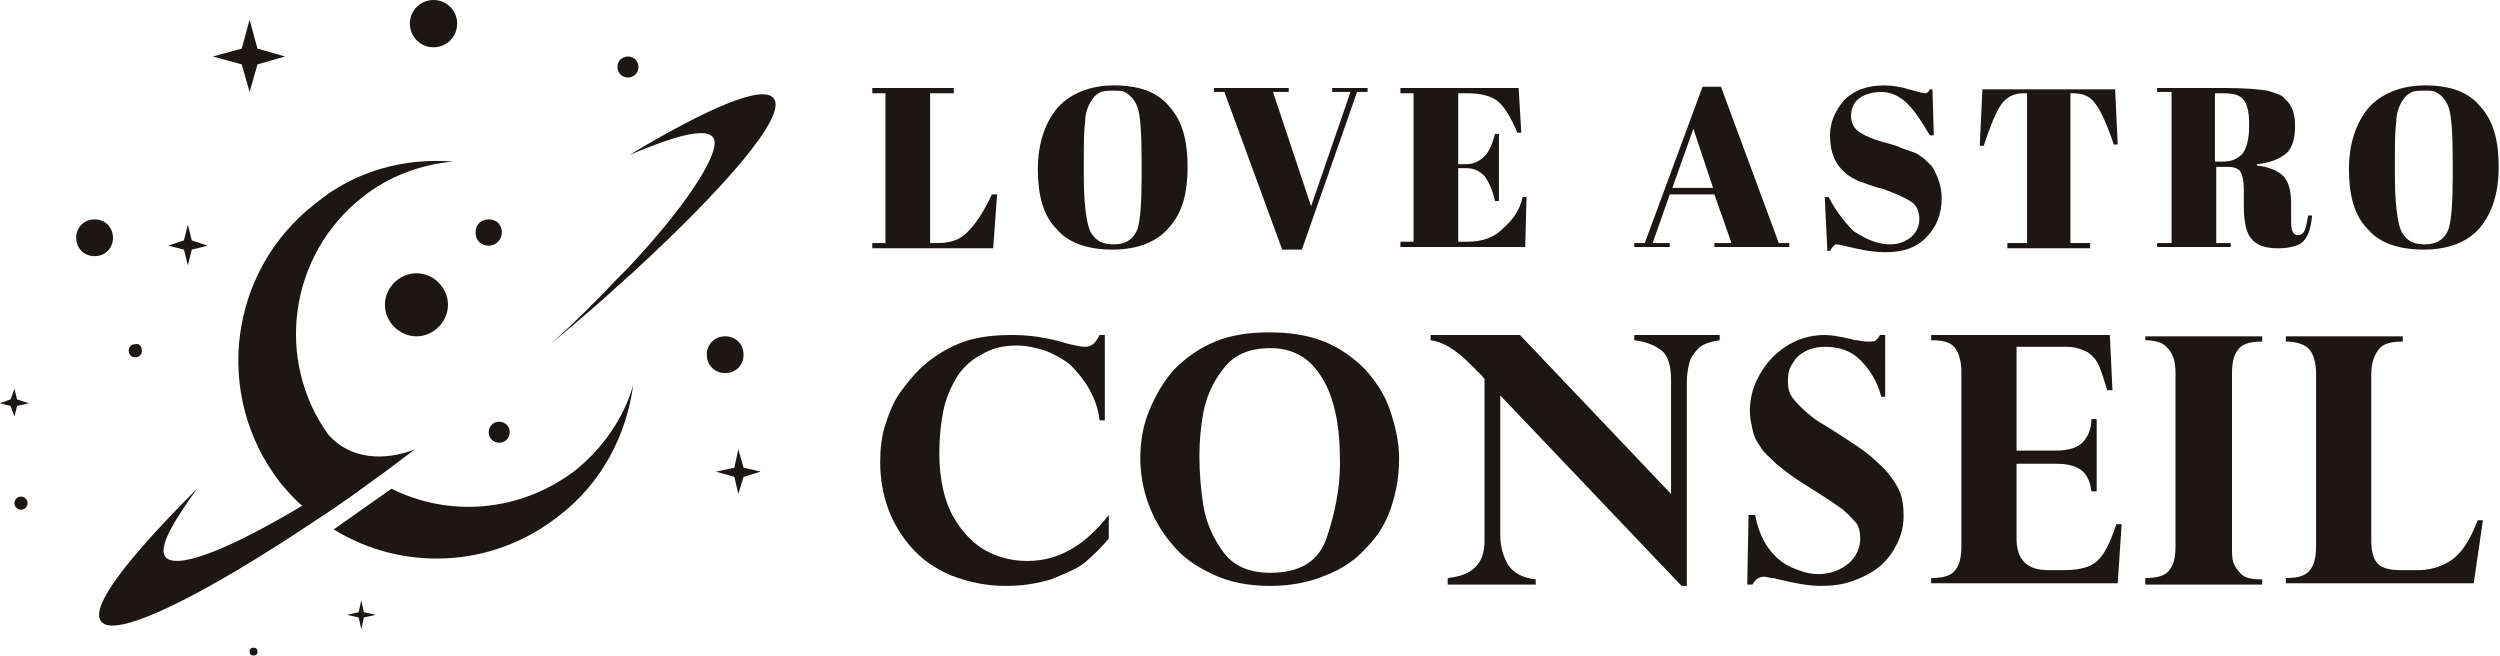 <?xml version="1.0" encoding="utf-8"?>
<!-- Generator: Adobe Illustrator 24.1.0, SVG Export Plug-In . SVG Version: 6.00 Build 0)  -->
<svg version="1.1" id="Layer_1" xmlns="http://www.w3.org/2000/svg" xmlns:xlink="http://www.w3.org/1999/xlink" x="0px" y="0px"
	 width="190.3px" height="49.9px" viewBox="0 0 190.3 49.9" style="enable-background:new 0 0 190.3 49.9;" xml:space="preserve">
<style type="text/css">
	.st0{fill:#1C1714;}
</style>
<g>
	<path class="st0" d="M66.4,6.7h6.2v0.4h-1.8v11.4h0.6c1,0,1.8-0.3,2.3-0.9c0.6-0.6,1.2-1.5,1.8-2.8h0.4l-0.3,4.1h-9.2v-0.4h1V7.1
		h-1V6.7z"/>
	<path class="st0" d="M84.7,19c-1.9,0-3.4-0.5-4.3-1.6c-1-1-1.4-2.6-1.4-4.5s0.5-3.5,1.5-4.7c1-1.1,2.5-1.7,4.3-1.7
		c1.9,0,3.3,0.5,4.2,1.6c1,1.1,1.4,2.6,1.4,4.6S90,16.2,89,17.3C88.1,18.4,86.6,19,84.7,19z M86.9,13.5v-1.3c0-2.1-0.1-3.4-0.3-4
		c-0.2-0.6-0.6-1-1-1.2c-0.2-0.1-0.5-0.1-0.9-0.1c-0.3,0-0.6,0-0.9,0.1c-0.2,0.1-0.5,0.3-0.6,0.5C83,7.7,82.9,8,82.8,8.2
		c-0.1,0.3-0.2,0.6-0.2,1.1c-0.1,0.7-0.1,1.7-0.1,3v1.2c0,1.4,0.1,2.4,0.2,3c0.1,0.6,0.2,1,0.4,1.3c0.4,0.6,0.9,0.8,1.7,0.8
		c0.9,0,1.5-0.4,1.8-1.2C86.8,16.7,86.9,15.4,86.9,13.5z"/>
	<path class="st0" d="M99.8,15.7l3-8.7h-1.4V6.7h2.7V7h-0.8l-4.2,12h-1.5L93.2,7h-0.8V6.7h5.7V7h-1.2L99.8,15.7z"/>
	<path class="st0" d="M106.6,6.7h9l0.2,3.4h-0.3c-0.5-1.2-1-2-1.5-2.4c-0.5-0.4-1.3-0.6-2.3-0.6H111v5.4h0.6c0.5,0,1-0.2,1.4-0.6
		c0.4-0.4,0.6-1,0.8-1.7h0.3v5.1h-0.3c-0.2-0.9-0.5-1.5-0.8-1.9c-0.4-0.4-0.8-0.6-1.4-0.6H111v5.6h0.7c1.1,0,2-0.3,2.7-1
		c0.7-0.6,1.3-1.4,1.5-2.4h0.3l-0.1,3.8h-9.5v-0.4h1V7.1h-1V6.7z"/>
	<path class="st0" d="M131.8,18.5l-1.3-3.7h-3.4l-1.3,3.7h1.3v0.3h-2.7v-0.3h0.8l4.4-11.9h1.4l4.4,11.9h0.8v0.3h-5.7v-0.3H131.8z
		 M128.9,9.8l-1.6,4.5h3.1L128.9,9.8z"/>
	<path class="st0" d="M143.9,18.6c0.6,0,1.1-0.2,1.5-0.5c0.4-0.3,0.7-0.8,0.7-1.4s-0.2-1.1-0.7-1.4c-0.5-0.3-1.2-0.6-2-0.9
		c-0.9-0.2-1.5-0.5-1.9-0.6c-0.4-0.2-0.8-0.4-1.1-0.7c-0.7-0.6-1.1-1.5-1.1-2.8c0-1,0.4-1.9,1.1-2.7c0.7-0.7,1.7-1.1,3-1.1
		c0.6,0,1.3,0.1,1.9,0.3c0.7,0.2,1.1,0.3,1.2,0.3c0.2,0,0.3-0.1,0.4-0.3h0.2l0.1,3.5h-0.3c-0.6-1-1.1-1.8-1.7-2.4s-1.3-0.9-2-0.9
		c-0.7,0-1.3,0.2-1.7,0.5c-0.4,0.3-0.6,0.8-0.6,1.3c0,0.5,0.2,1,0.7,1.3c0.5,0.3,1,0.5,1.7,0.7c0.7,0.2,1.1,0.3,1.3,0.4
		c0.2,0.1,0.5,0.2,0.8,0.3c0.3,0.1,0.6,0.2,0.8,0.4c0.2,0.1,0.4,0.3,0.6,0.5c0.2,0.2,0.4,0.4,0.5,0.7c0.3,0.6,0.5,1.2,0.5,2
		c0,1.2-0.4,2.2-1.2,3c-0.8,0.8-1.8,1.1-3.1,1.1c-0.7,0-1.4-0.1-2.3-0.3c-0.8-0.2-1.3-0.3-1.4-0.3c-0.2,0-0.3,0.2-0.5,0.5h-0.2
		l-0.2-4.1h0.3c0.5,1,1.2,1.9,1.9,2.6C142.2,18.3,143,18.6,143.9,18.6z"/>
	<path class="st0" d="M161,6.7l0.2,4.3h-0.3c-0.5-1.5-1-2.6-1.4-3.1c-0.4-0.6-1-0.8-1.7-0.8h-0.2v11.4h1.5v0.4h-6.3v-0.4h1.5V7.1
		H154c-0.7,0-1.3,0.3-1.7,0.9s-0.8,1.6-1.3,3.1h-0.3l0.2-4.3H161z"/>
	<path class="st0" d="M169.6,12.7h-0.9v5.8h1.1v0.3h-5.6v-0.3h1.1V7h-1.1V6.7h5.2c1.5,0,2.6,0.1,3.2,0.2c0.6,0.2,1.1,0.3,1.3,0.6
		c0.6,0.5,0.8,1.2,0.8,2.1s-0.2,1.7-0.7,2.1c-0.5,0.4-1.2,0.7-2.2,0.8v0.1c0.9,0.1,1.6,0.4,2,0.8s0.6,1.1,0.6,2.1v0.9
		c0,0.6,0,1,0.1,1.2c0.1,0.2,0.2,0.3,0.4,0.3c0.2,0,0.4-0.1,0.5-0.3s0.2-0.6,0.3-1.2l0.3,0c-0.1,1-0.3,1.6-0.7,2
		c-0.3,0.3-1,0.5-1.9,0.5c-0.9,0-1.6-0.2-2-0.7c-0.4-0.4-0.6-1.3-0.6-2.5v-1.3c0-0.6-0.1-1.1-0.3-1.4
		C170.3,12.8,170,12.7,169.6,12.7z M168.6,7v5.3h0.6c0.7,0,1.1-0.2,1.5-0.6c0.3-0.4,0.5-1.1,0.5-2V9.3c0-0.9-0.2-1.5-0.5-1.8
		c-0.3-0.3-0.8-0.4-1.5-0.4H168.6z"/>
	<path class="st0" d="M184.5,19c-1.9,0-3.4-0.5-4.3-1.6c-1-1-1.4-2.6-1.4-4.5s0.5-3.5,1.5-4.7c1-1.1,2.5-1.7,4.3-1.7
		c1.9,0,3.3,0.5,4.2,1.6c1,1.1,1.4,2.6,1.4,4.6s-0.5,3.5-1.4,4.6C187.9,18.4,186.4,19,184.5,19z M186.7,13.5v-1.3
		c0-2.1-0.1-3.4-0.3-4c-0.2-0.6-0.6-1-1-1.2c-0.2-0.1-0.5-0.1-0.9-0.1c-0.3,0-0.6,0-0.9,0.1c-0.2,0.1-0.5,0.3-0.6,0.5
		c-0.2,0.2-0.3,0.5-0.4,0.7c-0.1,0.3-0.2,0.6-0.2,1.1c-0.1,0.7-0.1,1.7-0.1,3v1.2c0,1.4,0.1,2.4,0.2,3c0.1,0.6,0.2,1,0.4,1.3
		c0.4,0.6,0.9,0.8,1.7,0.8c0.9,0,1.5-0.4,1.8-1.2C186.6,16.7,186.7,15.4,186.7,13.5z"/>
	<path class="st0" d="M84.1,32h-0.4c-0.1-0.9-0.4-1.7-0.8-2.4c-0.4-0.7-0.9-1.3-1.4-1.8c-0.6-0.5-1.2-0.8-1.9-1.1
		c-0.7-0.2-1.4-0.4-2.2-0.4c-1,0-1.9,0.2-2.7,0.7c-0.8,0.4-1.4,1-1.8,1.6c-0.5,0.8-0.9,1.7-1.1,2.7c-0.2,1-0.3,2.1-0.3,3.2
		c0,2,0.4,3.7,1.1,4.9c0.7,1.2,1.6,2.1,2.6,2.6c1,0.5,2,0.7,3,0.7c2.4,0,4.4-1.2,6.2-3.5V41c-0.6,0.7-1.2,1.3-1.8,1.8
		S81,43.7,80,44.1c-1,0.3-2.1,0.5-3.4,0.5c-1.6,0-2.9-0.3-4.2-0.8c-1.2-0.5-2.2-1.2-3-2.1c-0.8-0.9-1.4-1.9-1.8-3
		c-0.4-1.1-0.6-2.3-0.6-3.5c0-1,0.1-2,0.4-2.9c0.3-0.9,0.6-1.7,1.1-2.4s1-1.3,1.6-1.9c1.1-1,2.2-1.6,3.3-2c1.2-0.4,2.4-0.5,3.7-0.5
		c1.3,0,2.7,0.2,4.3,0.7c0.5,0.1,0.9,0.2,1.2,0.2c0.5,0,0.8-0.3,1.1-0.9h0.4V32z"/>
	<path class="st0" d="M86.8,34.9c0-1.3,0.2-2.5,0.7-3.7s1.1-2.2,1.9-3.1c0.9-0.9,1.9-1.6,3.1-2.1c1.2-0.5,2.6-0.7,4.1-0.7
		c1.6,0,2.9,0.2,4.2,0.7c1.2,0.5,2.2,1.2,3.1,2.1c0.8,0.9,1.5,1.9,1.9,3.1c0.4,1.2,0.7,2.4,0.7,3.7c0,1.3-0.2,2.5-0.6,3.7
		c-0.4,1.2-1,2.2-1.9,3.1c-0.8,0.9-1.8,1.6-3.1,2.1c-1.2,0.5-2.6,0.8-4.2,0.8c-1.7,0-3.2-0.3-4.4-0.9c-1.3-0.6-2.3-1.3-3.1-2.3
		c-0.8-0.9-1.4-2-1.8-3.1C87,37.2,86.8,36,86.8,34.9z M91.3,34.7c0,1.3,0.1,2.5,0.3,3.8c0.2,1.2,0.7,2.4,1.5,3.5
		c0.8,1.1,2,1.6,3.6,1.6c2.3,0,3.7-0.9,4.3-2.7c0.6-1.8,1-3.7,1-5.6c0-1.5-0.1-2.9-0.4-4.1c-0.3-1.3-0.8-2.4-1.6-3.3
		c-0.8-0.9-1.9-1.4-3.3-1.4c-1.6,0-2.8,0.5-3.6,1.6c-0.8,1-1.3,2.2-1.5,3.3C91.4,32.5,91.3,33.6,91.3,34.7z"/>
	<path class="st0" d="M115.7,25.5l11.5,12.1v-8.6c0-1.1-0.2-1.9-0.7-2.3c-0.5-0.4-1.2-0.7-2.1-0.8v-0.4h6.5v0.4
		c-0.7,0.1-1.3,0.3-1.6,0.6c-0.3,0.3-0.6,0.7-0.7,1.1c-0.1,0.4-0.2,0.9-0.2,1.5v15.5H128l-13.8-14.5v10.6c0,0.9,0.2,1.6,0.6,2.3
		c0.4,0.6,1.1,1,2.1,1.1v0.4h-6.7V44c1.9-0.2,2.8-1.1,2.8-2.8V28.8c-0.1,0-0.1-0.1-0.2-0.2c-0.1-0.1-0.2-0.2-0.4-0.4
		c-0.2-0.2-0.3-0.3-0.5-0.5c-1.1-1.1-2.1-1.7-3-1.8v-0.4H115.7z"/>
	<path class="st0" d="M143.7,30.2h-0.5c-0.3-1.2-0.9-2.1-1.6-2.8c-0.7-0.7-1.6-1-2.7-1c-0.5,0-1,0.1-1.4,0.3c-0.4,0.2-0.8,0.5-1,0.9
		c-0.3,0.4-0.4,0.8-0.4,1.3c0,0.3,0,0.6,0.1,0.9c0.1,0.3,0.3,0.6,0.7,1c0.4,0.4,0.9,0.9,1.7,1.4c0.9,0.5,1.4,0.9,1.6,1
		c1.1,0.7,2,1.3,2.6,1.9c0.7,0.6,1.2,1.2,1.6,1.9c0.4,0.7,0.5,1.4,0.5,2.3c0,0.8-0.2,1.5-0.5,2.1c-0.3,0.6-0.7,1.2-1.3,1.7
		c-0.6,0.5-1.2,0.8-2,1.1c-0.8,0.3-1.6,0.4-2.5,0.4c-0.9,0-2-0.2-3.2-0.5c-0.1,0-0.3-0.1-0.5-0.1c-0.2,0-0.4-0.1-0.6-0.1
		c-0.4,0-0.7,0.2-0.9,0.6h-0.4l0.1-5.3h0.5c0.2,1,0.5,1.8,1,2.5c0.5,0.7,1.1,1.2,1.8,1.5c0.7,0.3,1.3,0.5,2,0.5
		c0.9,0,1.7-0.3,2.3-0.8c0.6-0.5,0.9-1.2,0.9-1.9c0-0.5-0.1-1-0.4-1.3s-0.7-0.8-1.2-1.1c-0.5-0.4-1.5-1-2.9-1.9
		c-0.8-0.5-1.4-1-1.9-1.4c-0.5-0.5-1-0.9-1.2-1.3c-0.3-0.4-0.5-0.8-0.6-1.3s-0.2-0.9-0.2-1.4c0-0.9,0.2-1.8,0.7-2.7
		c0.5-0.9,1.1-1.6,2-2.2c0.9-0.6,1.9-0.9,3-0.9c0.5,0,1,0.1,1.5,0.2c0.1,0,0.3,0.1,0.5,0.1c0.2,0.1,0.4,0.1,0.5,0.1
		c0.4,0.1,0.7,0.1,0.8,0.1c0.3,0,0.5,0,0.6-0.1c0.1-0.1,0.2-0.2,0.3-0.4h0.4V30.2z"/>
	<path class="st0" d="M160.6,25.5l0.2,4.2h-0.4c-0.2-0.7-0.4-1.3-0.6-1.8c-0.2-0.5-0.5-0.8-0.9-1.1c-0.4-0.2-0.9-0.4-1.6-0.4h-3.8
		v7.9h3c0.9,0,1.6-0.2,2-0.6s0.7-1,0.7-1.8h0.4v5.5h-0.4c-0.1-0.8-0.4-1.4-0.9-1.7c-0.5-0.3-1.1-0.4-1.8-0.4h-3V41
		c0,1.6,0.8,2.4,2.4,2.4h1.2c0.8,0,1.4-0.1,1.9-0.3s0.9-0.6,1.2-1.1c0.3-0.5,0.6-1.2,0.9-2.1h0.4l-0.3,4.5H147V44
		c1,0,1.6-0.2,1.9-0.7c0.3-0.4,0.4-1,0.4-1.8V28.4c0-0.7-0.1-1.3-0.4-1.8c-0.3-0.5-0.9-0.7-1.8-0.7H147v-0.4H160.6z"/>
	<path class="st0" d="M163.3,25.9v-0.3h8.9v0.4c-1,0-1.6,0.2-1.9,0.7c-0.3,0.4-0.4,1-0.4,1.8v13.2c0,0.4,0,0.8,0.1,1.1
		c0.1,0.3,0.3,0.6,0.6,0.9c0.3,0.3,0.8,0.4,1.5,0.4h0.1v0.4h-8.9V44c1,0,1.6-0.2,1.9-0.7c0.3-0.4,0.4-1,0.4-1.8V28.4
		c0-0.9-0.2-1.5-0.6-1.9C164.7,26.1,164.1,25.9,163.3,25.9z"/>
	<path class="st0" d="M188.3,44.4H174V44c1,0,1.6-0.2,1.9-0.7c0.3-0.4,0.4-1,0.4-1.8V28.4c0-0.8-0.2-1.4-0.5-1.8
		c-0.4-0.4-1-0.6-1.8-0.6v-0.4h8.9v0.4c-1,0-1.6,0.2-1.9,0.7c-0.3,0.4-0.5,1-0.5,1.8V41c0,0.8,0.1,1.4,0.4,1.8
		c0.3,0.4,0.9,0.6,1.8,0.6h1.3c0.9,0,1.7-0.2,2.5-0.7c0.8-0.5,1.5-1.5,2.1-3.1h0.4L188.3,44.4z"/>
</g>
<g>
	<path class="st0" d="M48.2,29.3c-0.5,3.8-2.4,7.5-5.7,10c-5.1,4-11.9,4.2-17.1,1l4.4-3.1c4.4,2.2,9.8,1.8,14-1.4
		C45.9,34.1,47.5,31.8,48.2,29.3z"/>
	<path class="st0" d="M48,20.9c-0.3,0.2-0.5,0.5-0.8,0.7c-1.6,1.5-3.4,3-5.3,4.6c2-1.8,3.7-3.5,5.1-5c0.3-0.3,0.5-0.5,0.8-0.8
		c4.6-4.9,6.6-8.3,6.6-9.5c0-1.6-3.4-0.4-6.5,0.9c6-3.6,10.2-5.4,11-4.3C59.9,8.8,55.4,14.1,48,20.9z"/>
	<path class="st0" d="M31.6,34.2c-1.1,0.8-2.1,1.6-3.1,2.3c-1.5,1.1-2.9,2.1-4.3,3c-8.8,5.9-15.5,9.2-16.5,7.8
		c-0.9-1.1,2.1-4.9,7.3-10.1c-1.5,2.1-3.2,4.6-2.3,5.3c1.1,0.8,5.1-0.9,10.3-4c-0.6-0.5-1.2-1.2-1.7-1.8c-5.1-6.6-3.9-16.1,2.7-21.2
		C27,13,30.8,12,34.5,12.3c-2.4,0.2-4.9,1.1-6.9,2.7c-5.6,4.4-6.7,12.4-2.6,18.1C26.7,35,29.3,35.1,31.6,34.2z"/>
	<polygon class="st0" points="19.6,3.7 21.7,4.3 19.6,4.9 19,7 18.4,4.9 16.2,4.3 18.4,3.7 19,1.5 	"/>
	<polygon class="st0" points="14.6,18.3 15.8,18.7 14.6,19 14.3,20.2 14,19 12.8,18.7 14,18.3 14.3,17.1 	"/>
	<polygon class="st0" points="56.6,35.6 57.9,35.9 56.6,36.3 56.2,37.6 55.9,36.3 54.5,35.9 55.9,35.6 56.2,34.2 	"/>
	<polygon class="st0" points="1.3,30.4 2.2,30.7 1.3,30.9 1.1,31.7 0.8,30.9 0,30.7 0.8,30.4 1.1,29.6 	"/>
	<polygon class="st0" points="27.7,46.6 28.6,46.8 27.7,47 27.5,47.9 27.3,47 26.4,46.8 27.3,46.6 27.5,45.7 	"/>
	<path class="st0" d="M34.8,1.8c0,1-0.8,1.8-1.8,1.8c-1,0-1.8-0.8-1.8-1.8C31.2,0.8,32,0,33,0C34,0,34.8,0.8,34.8,1.8z"/>
	<path class="st0" d="M34.1,23.2c0,1.3-1.1,2.4-2.4,2.4c-1.3,0-2.4-1.1-2.4-2.4c0-1.3,1.1-2.4,2.4-2.4C33,20.8,34.1,21.9,34.1,23.2z
		"/>
	<path class="st0" d="M38.2,17.7c0,0.5-0.4,1-1,1s-1-0.4-1-1s0.4-1,1-1S38.2,17.1,38.2,17.7z"/>
	<path class="st0" d="M38.8,32.9c0,0.4-0.3,0.8-0.8,0.8c-0.4,0-0.8-0.3-0.8-0.8c0-0.4,0.3-0.8,0.8-0.8
		C38.4,32.1,38.8,32.4,38.8,32.9z"/>
	<path class="st0" d="M8.6,18.1c0,0.8-0.6,1.4-1.4,1.4c-0.8,0-1.4-0.6-1.4-1.4c0-0.8,0.6-1.4,1.4-1.4C8,16.7,8.6,17.3,8.6,18.1z"/>
	<path class="st0" d="M10.8,26.7c0,0.3-0.2,0.5-0.5,0.5c-0.3,0-0.5-0.2-0.5-0.5c0-0.3,0.2-0.5,0.5-0.5
		C10.6,26.1,10.8,26.4,10.8,26.7z"/>
	<circle class="st0" cx="1.6" cy="38.3" r="0.5"/>
	<path class="st0" d="M19.6,49.6c0,0.2-0.1,0.3-0.3,0.3c-0.2,0-0.3-0.1-0.3-0.3c0-0.2,0.1-0.3,0.3-0.3
		C19.5,49.3,19.6,49.4,19.6,49.6z"/>
	<path class="st0" d="M56.6,27c0,0.8-0.6,1.4-1.4,1.4c-0.8,0-1.4-0.6-1.4-1.4c0-0.8,0.6-1.4,1.4-1.4C56,25.6,56.6,26.2,56.6,27z"/>
	<path class="st0" d="M48.6,5.1c0,0.5-0.4,0.8-0.8,0.8c-0.5,0-0.8-0.4-0.8-0.8c0-0.5,0.4-0.8,0.8-0.8C48.3,4.3,48.6,4.7,48.6,5.1z"
		/>
</g>
</svg>
